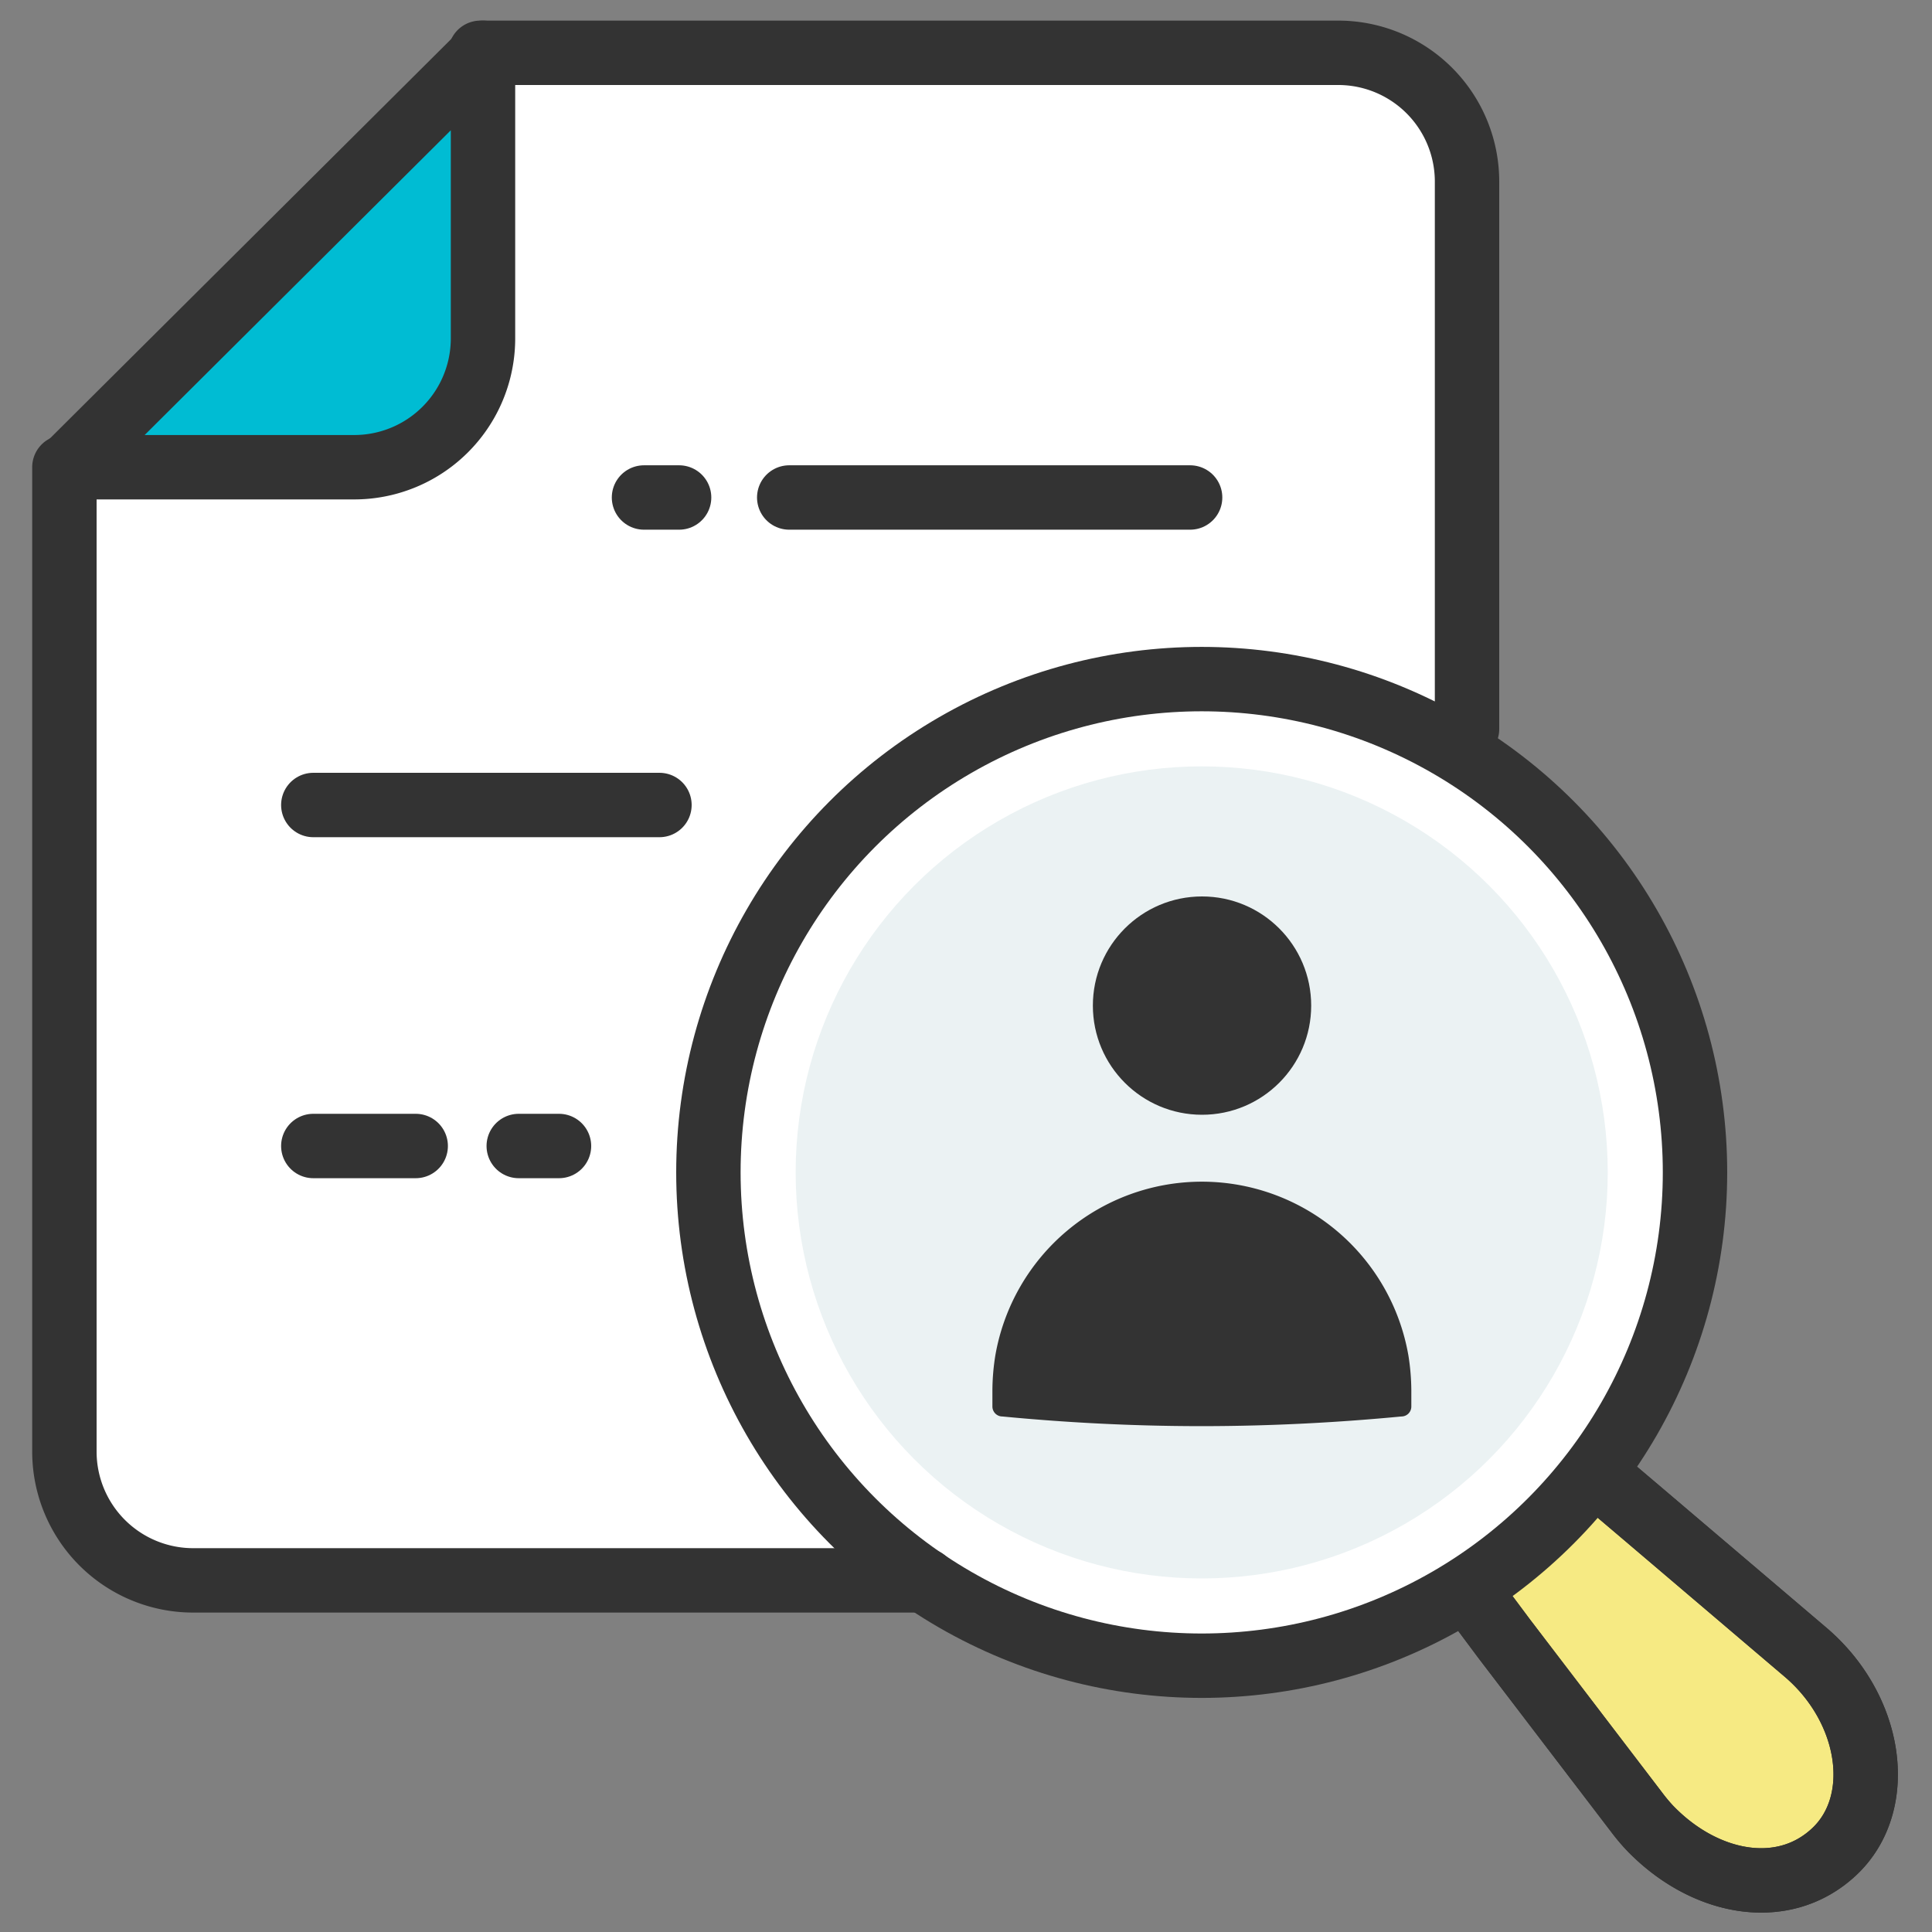 <svg id="Layer_1" data-name="Layer 1" xmlns="http://www.w3.org/2000/svg" viewBox="0 0 60 60"><rect x="0" y="0" width="60" height="60" fill="#808080" stroke="none"/><defs><style>.cls-1{fill:#fff;}.cls-2{fill:#00bcd3;}.cls-3{fill:#f6ea83;}.cls-4{fill:none;stroke:#333;stroke-linecap:round;stroke-linejoin:round;stroke-width:2px;}.cls-5{fill:#ebf2f3;}.cls-6{fill:#333;}</style></defs><title>dashboardIconFindCare</title><path class="cls-1" d="M3.68,48.79H44.95V2H13.52l-.23.25a5,5,0,0,1-.53.7c-2.4,2.63-4.68,5.41-7.21,7.92-1.08,1.06-2.2,2.07-3.33,3.08v33.9A4.42,4.42,0,0,1,3.68,48.79Z"/><path class="cls-2" d="M2.07,14.51H11a4,4,0,0,0,4-4V1.64Z"/><path class="cls-3" d="M51.21,56.74a6.05,6.05,0,0,1-.39-.47l-4.1-5.37-2-2.68-1.07-1.4A2.35,2.35,0,1,1,47,43.6l1.34,1.14,2.57,2.18,5.15,4.38c2.08,1.76,2.51,4.69.91,6.2S52.9,58.52,51.21,56.74Z"/><path class="cls-4" d="M51.21,56.74a6.05,6.05,0,0,1-.39-.47l-4.1-5.37-2-2.68-1.07-1.4A2.35,2.35,0,1,1,47,43.6l1.34,1.14,2.57,2.18,5.15,4.38c2.08,1.76,2.51,4.69.91,6.2S52.9,58.52,51.21,56.74Z"/><path class="cls-4" d="M51.21,56.74a6.05,6.05,0,0,1-.39-.47l-4.1-5.37-2-2.68-1.07-1.4A2.35,2.35,0,1,1,47,43.6l1.34,1.14,2.57,2.18,5.15,4.38c2.08,1.76,2.51,4.69.91,6.2S52.9,58.52,51.21,56.74Z"/><circle class="cls-1" cx="37.32" cy="36.41" r="15.32"/><circle class="cls-5" cx="37.32" cy="36.41" r="12.61"/><circle class="cls-4" cx="37.32" cy="36.41" r="15.32"/><path class="cls-4" d="M28.72,49.08H6a4,4,0,0,1-4-4V14.51"/><path class="cls-4" d="M14.92,1.64H41.56a4,4,0,0,1,4,4v17"/><path class="cls-4" d="M9.73,25H20.48"/><path class="cls-4" d="M21.09,15.45H20"/><line class="cls-4" x1="36.96" y1="15.45" x2="24.51" y2="15.45"/><path class="cls-4" d="M16.11,35.59h1.25"/><path class="cls-4" d="M9.73,35.59h3.18"/><path class="cls-6" d="M43.74,42.1a6.51,6.51,0,0,0-12.83,0h0a7,7,0,0,0-.09,1.07v.51a.31.31,0,0,0,.31.31c1.88.18,3.95.3,6.18.3s4.32-.12,6.21-.3a.31.31,0,0,0,.22-.09.31.31,0,0,0,.09-.22v-.51A7.08,7.08,0,0,0,43.74,42.1Z"/><circle class="cls-6" cx="37.33" cy="31.23" r="3.39"/><path class="cls-4" d="M2.07,14.51H11a4,4,0,0,0,4-4V1.64Z"/></svg>